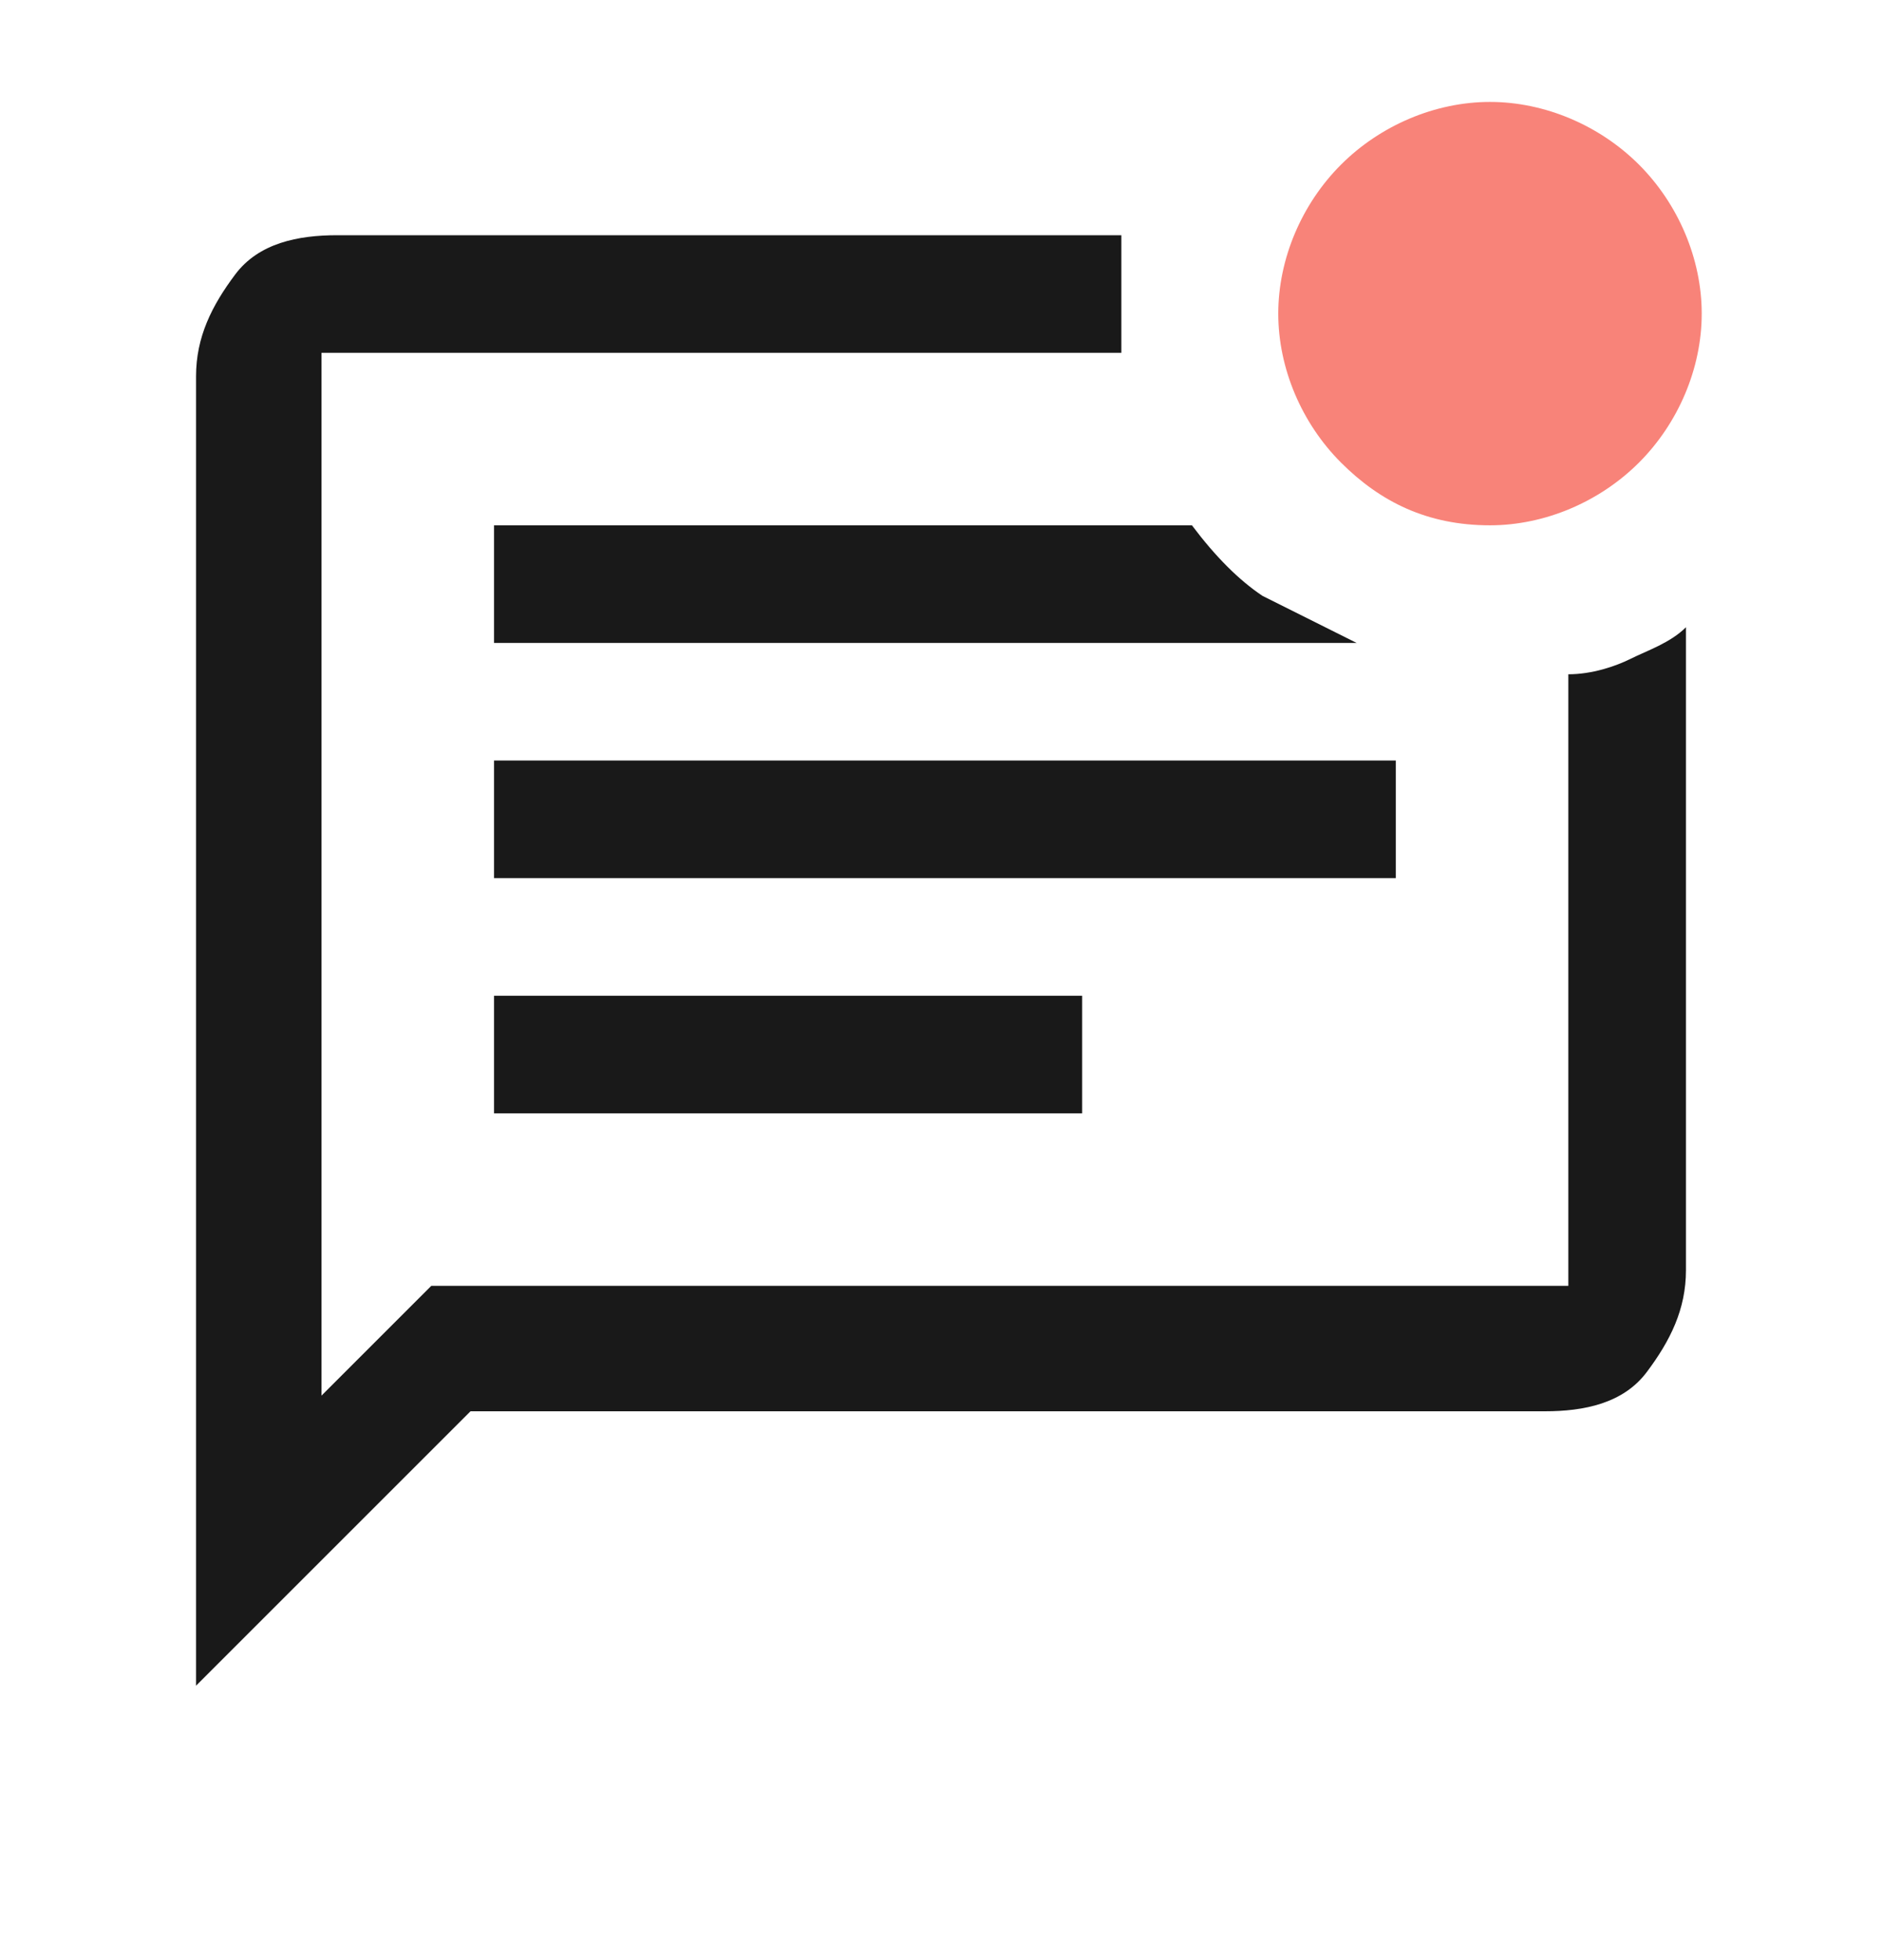 <svg width="24" height="25" viewBox="0 0 24 25" fill="none" xmlns="http://www.w3.org/2000/svg">
<g id="mark_unread_chat_alt_24dp_5F6368_FILL0_wght300_GRAD0_opsz24 1">
<path id="Vector" d="M6.3 14.2H13.8V12.7H6.3V14.2ZM6.3 11.2H17.8V9.7H6.3V11.2ZM6.3 8.2H17.3C16.9 8 16.5 7.8 16.1 7.6C15.8 7.4 15.5 7.1 15.2 6.7H6.3V8.2ZM2.5 21.5V4.8C2.5 4.3 2.7 3.9 3 3.5C3.3 3.1 3.8 3 4.3 3H14.3C14.3 3.3 14.3 3.5 14.3 3.7C14.3 3.9 14.3 4.2 14.3 4.5H4.3C4.3 4.5 4.2 4.5 4.1 4.5C4.1 4.5 4.1 4.6 4.1 4.7V17.8L5.5 16.4H19.8C19.8 16.4 19.9 16.4 20 16.4C20 16.4 20 16.3 20 16.2V8.6C20.3 8.6 20.6 8.5 20.8 8.4C21 8.3 21.3 8.2 21.5 8V16.2C21.5 16.7 21.3 17.1 21 17.5C20.7 17.9 20.2 18 19.7 18H6L2.5 21.5ZM4 4.8V17.2V4.5V4.8Z" fill="#191919"/>
<path id="Vector_2" d="M19.001 6.7C18.201 6.7 17.601 6.4 17.101 5.9C16.601 5.4 16.301 4.7 16.301 4C16.301 3.3 16.601 2.6 17.101 2.1C17.601 1.6 18.301 1.3 19.001 1.3C19.701 1.3 20.401 1.6 20.901 2.1C21.401 2.6 21.701 3.3 21.701 4C21.701 4.7 21.401 5.4 20.901 5.9C20.401 6.4 19.701 6.7 19.001 6.7Z" fill="#F88379"/>
</g>
</svg>
